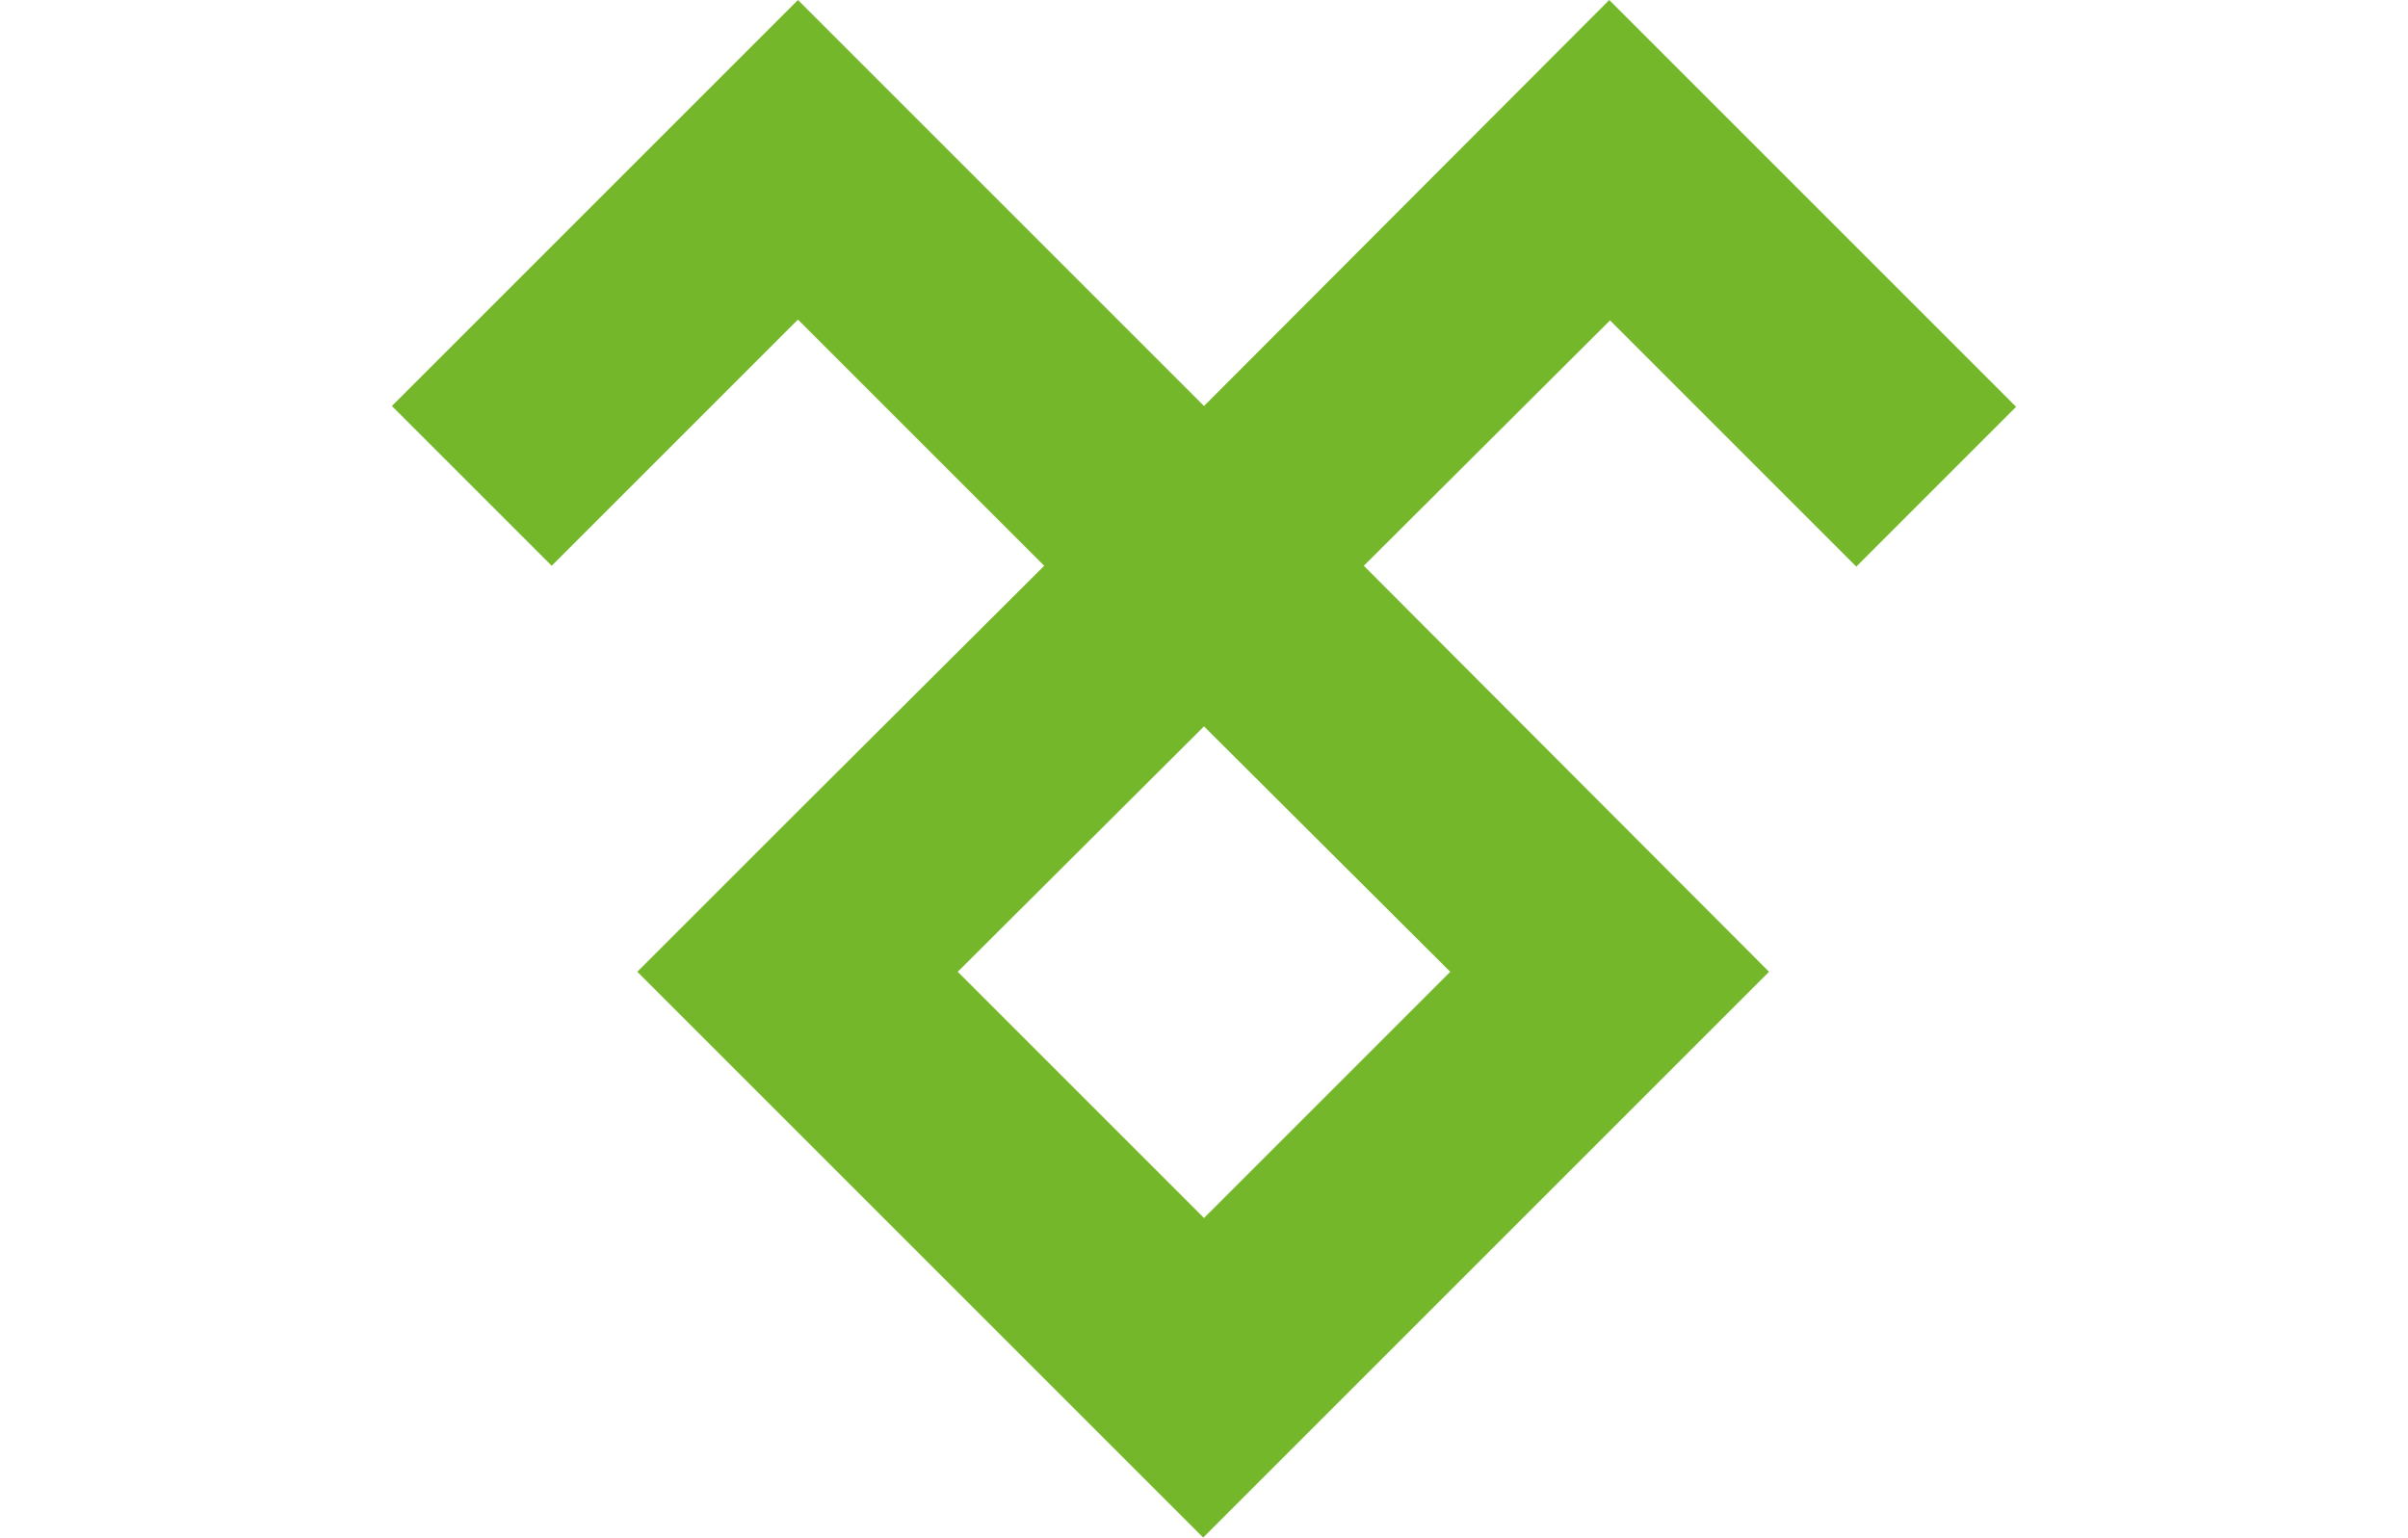 <?xml version="1.0" encoding="utf-8"?>
<!-- Generator: Adobe Illustrator 25.4.1, SVG Export Plug-In . SVG Version: 6.00 Build 0)  -->
<svg version="1.1" id="Layer_1" xmlns="http://www.w3.org/2000/svg" xmlns:xlink="http://www.w3.org/1999/xlink" x="0px" y="0px"
	 viewBox="0 0 883 563.9" style="enable-background:new 0 0 883 563.9;" xml:space="preserve">
<style type="text/css">
	.st0{fill:#75B72B;}
</style>
<path class="st0" d="M441.5,446.7l-90.3-90.3l90.3-90l90.3,90L441.5,446.7z M441.5,148.9L292.6,0L143.7,148.9l58.6,58.6l90.3-90.3
	l90.3,90.3l-90.3,90l0,0l-58.9,58.9l207.5,207.5l207.5-207.5L500.1,207.5l90.3-90l90.3,90.3l58.6-58.6L590.1,0L441.5,148.9z"/>
</svg>
